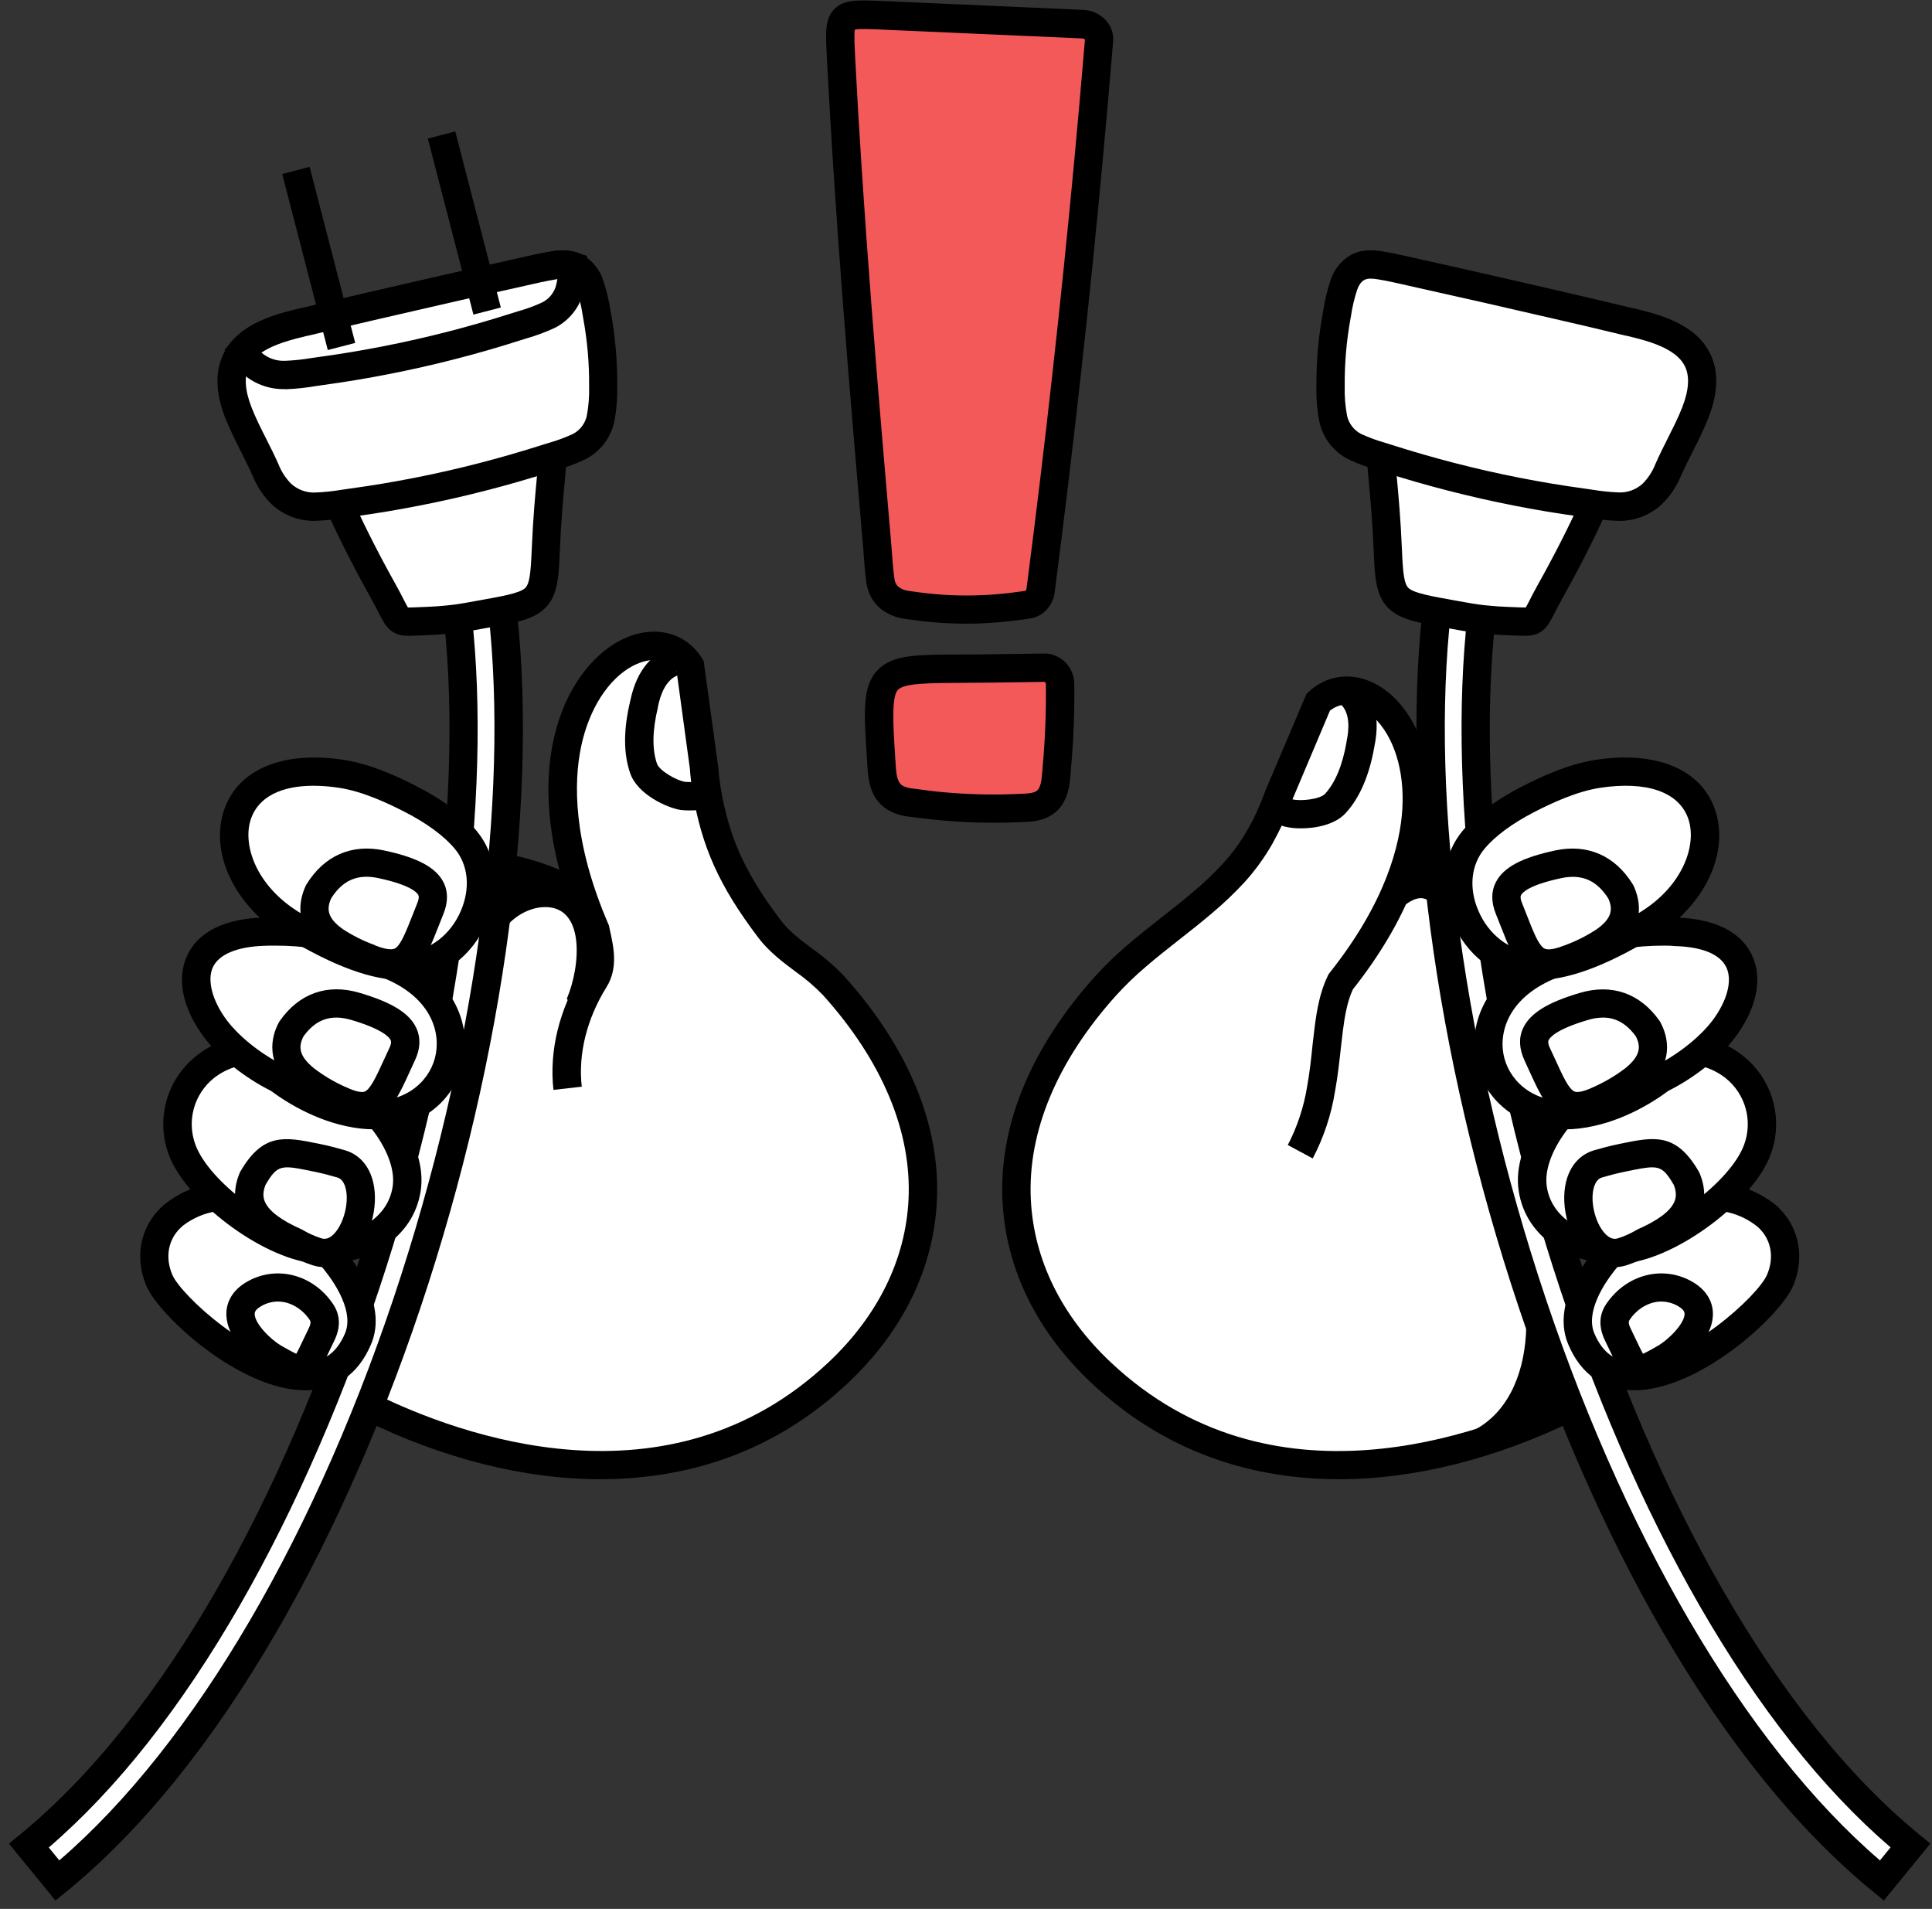 <svg width="166" height="164" viewBox="0 0 166 164" fill="none" xmlns="http://www.w3.org/2000/svg">
<rect x="0" y="0" width="166" height="164" fill="#333333" stroke="none"/>
<g clip-path="url(#clip0_107_210)">
<path d="M108.54 73.309L111.514 63.343L114.835 58.447L118.854 60.371L122.177 70.337L122.702 76.63L126.372 92.889L133.89 117.894L126.372 124.536L110.464 125.237L95.953 119.991L88.787 110.724L86.865 97.087L92.632 87.121L102.946 77.854L108.54 73.309Z" fill="white"/>
<path d="M31.797 121.039L36.866 123.488L50.677 125.935L61.515 124.536L72.879 117.019L79.171 106.003L77.772 93.065L71.304 84.499L66.584 79.951L60.817 70.86L59.767 57.748L57.439 55.724L52.425 56.523L49.453 60.545L47.881 67.363L49.803 76.806L44.558 76.281L31.797 121.039Z" fill="white"/>
<path d="M72.254 4.825C72.418 8.021 72.604 11.209 72.813 14.39C73.065 18.323 73.345 22.255 73.653 26.184C73.96 30.113 74.278 34.042 74.606 37.969C74.771 39.935 74.938 41.899 75.109 43.861L75.362 46.808C75.451 47.842 75.497 48.892 75.652 49.919C75.723 50.465 75.99 50.967 76.403 51.332C76.839 51.678 77.363 51.896 77.916 51.96C78.945 52.117 79.981 52.238 81.02 52.304C82.93 52.426 84.847 52.377 86.748 52.158C87.308 52.094 87.867 52.017 88.424 51.93C88.712 51.857 88.965 51.682 89.136 51.439C89.313 51.197 89.414 50.908 89.428 50.608C90.222 44.495 90.96 38.375 91.642 32.247C92.323 26.119 92.949 19.985 93.518 13.846C93.84 10.381 94.145 6.915 94.431 3.447C94.495 2.684 93.746 2.107 93.061 2.077L91.119 1.99L86.454 1.785L80.805 1.536L75.923 1.322C72.089 1.15 72.062 1.102 72.254 4.825Z" fill="#F35959"/>
<path d="M83.069 53.585C82.359 53.585 81.65 53.562 80.942 53.516C79.924 53.452 78.875 53.336 77.733 53.163C76.963 53.065 76.235 52.756 75.629 52.27C74.985 51.715 74.566 50.944 74.449 50.102C74.333 49.321 74.273 48.54 74.221 47.785C74.198 47.495 74.178 47.203 74.153 46.913L73.899 43.966C73.73 42 73.563 40.035 73.397 38.072C73.018 33.566 72.712 29.818 72.443 26.278C72.117 22.041 71.841 18.177 71.601 14.467C71.389 11.178 71.199 7.955 71.042 4.88C70.932 2.764 70.873 1.6 71.694 0.771C72.516 -0.057 73.696 -0.002 75.837 0.087L93.116 0.849C93.483 0.869 93.843 0.961 94.174 1.12C94.505 1.28 94.801 1.503 95.045 1.778C95.258 2.015 95.421 2.292 95.524 2.594C95.627 2.896 95.667 3.216 95.643 3.533C95.357 6.999 95.052 10.502 94.73 13.947C94.162 20.064 93.529 26.273 92.849 32.37C92.169 38.467 91.427 44.644 90.635 50.754C90.594 51.268 90.408 51.76 90.099 52.172C89.739 52.663 89.208 53.001 88.611 53.121C88.027 53.211 87.447 53.29 86.888 53.35C85.621 53.501 84.346 53.58 83.069 53.585V53.585ZM73.468 4.762C73.625 7.818 73.812 11.032 74.027 14.31C74.267 18.01 74.54 21.863 74.865 26.09C75.136 29.624 75.44 33.367 75.819 37.869C75.983 39.832 76.15 41.795 76.321 43.758L76.574 46.703C76.599 47.002 76.622 47.303 76.645 47.616C76.7 48.358 76.752 49.058 76.855 49.748C76.884 49.996 76.998 50.226 77.177 50.401C77.441 50.606 77.757 50.733 78.089 50.768C79.16 50.93 80.144 51.037 81.088 51.099C82.926 51.215 84.771 51.168 86.6 50.958C87.093 50.9 87.604 50.832 88.12 50.754L88.164 50.704C88.194 50.627 88.211 50.545 88.214 50.462C89.003 44.365 89.748 38.195 90.423 32.121C91.099 26.047 91.74 19.836 92.308 13.744C92.626 10.32 92.929 6.843 93.221 3.403C93.165 3.348 93.092 3.313 93.013 3.303L75.732 2.541C74.794 2.499 73.828 2.456 73.45 2.541C73.376 2.919 73.427 3.91 73.47 4.782L73.468 4.762Z" fill="#000001"/>
<path d="M75.704 65.103C75.784 66.336 75.732 67.79 76.912 68.527C77.342 68.766 77.82 68.908 78.311 68.945C78.911 69.029 79.513 69.107 80.116 69.173C82.155 69.395 84.205 69.487 86.255 69.449C86.779 69.44 87.301 69.422 87.821 69.397C88.417 69.367 89.013 69.342 89.551 69.061C90.761 68.436 90.717 66.934 90.822 65.765C91.029 63.422 91.118 61.07 91.087 58.718C91.082 58.357 90.937 58.011 90.681 57.755C90.425 57.499 90.079 57.354 89.718 57.349L85.4 57.408C75.382 57.57 75.15 56.673 75.704 65.103Z" fill="#F35959"/>
<path d="M85.384 70.684C83.58 70.684 81.778 70.586 79.986 70.392C79.443 70.332 78.845 70.26 78.144 70.164C77.482 70.107 76.841 69.904 76.266 69.57C74.668 68.568 74.579 66.831 74.511 65.564C74.511 65.439 74.497 65.313 74.49 65.192C74.228 61.193 74.082 58.99 75.369 57.609C76.656 56.228 78.689 56.239 82.793 56.228C83.574 56.228 84.434 56.228 85.381 56.205L89.699 56.146H89.736C90.398 56.147 91.034 56.409 91.505 56.874C92.003 57.359 92.29 58.021 92.303 58.716C92.335 61.11 92.244 63.504 92.032 65.888C92.02 66.016 92.011 66.148 92.002 66.283C91.915 67.479 91.785 69.289 90.11 70.164C89.348 70.558 88.588 70.597 87.917 70.62H87.883C87.353 70.647 86.815 70.666 86.285 70.675C85.981 70.682 85.683 70.684 85.384 70.684ZM76.916 65.028C76.916 65.16 76.932 65.295 76.941 65.429C76.998 66.516 77.069 67.198 77.56 67.507C77.846 67.646 78.156 67.729 78.473 67.751C79.157 67.844 79.723 67.918 80.242 67.979C82.229 68.195 84.229 68.286 86.228 68.251C86.737 68.239 87.251 68.223 87.753 68.198H87.787C88.273 68.173 88.7 68.153 88.985 68C89.419 67.771 89.496 67.107 89.569 66.112C89.581 65.964 89.59 65.817 89.603 65.676C89.807 63.373 89.894 61.062 89.864 58.75C89.86 58.701 89.838 58.655 89.802 58.62C89.782 58.6 89.757 58.586 89.729 58.581V58.581L85.411 58.643C84.455 58.657 83.585 58.661 82.8 58.664C79.721 58.68 77.688 58.689 77.144 59.273C76.601 59.858 76.731 62.273 76.916 65.037V65.028Z" fill="#000001"/>
<path d="M127.664 50.236C122.795 81.876 138.847 137.857 164.144 158.561L161.688 161.565C135.359 140.021 118.763 82.615 123.829 49.659L127.664 50.236Z" fill="white"/>
<path d="M161.862 163.277L160.921 162.505C154.483 157.239 148.421 149.745 142.891 140.236C137.852 131.562 133.33 121.185 129.818 110.265C122.807 88.468 120.116 65.754 122.617 49.474L122.802 48.278L129.044 49.214L128.859 50.421C124.078 81.488 139.773 137.056 164.92 157.62L165.86 158.39L161.862 163.277ZM124.859 51.044C122.718 66.868 125.413 88.6 132.141 109.519C139.248 131.612 149.916 149.857 161.528 159.832L162.441 158.714C156.596 153.692 151.08 146.716 146.027 137.942C141.177 129.524 136.82 119.466 133.429 108.854C126.828 88.21 124.185 66.804 126.285 51.243L124.859 51.044Z" fill="#000001"/>
<path d="M140.266 41.966C140.22 41.797 140.142 41.637 140.038 41.496C139.934 41.352 139.8 41.233 139.646 41.147C139.323 40.987 138.956 40.94 138.603 41.012C138.424 41.041 138.254 41.114 138.11 41.223C137.965 41.333 137.849 41.476 137.772 41.64C137.218 42.918 136.635 44.185 136.024 45.44C135.412 46.696 134.777 47.938 134.118 49.166C133.979 49.424 133.839 49.681 133.698 49.94L133.262 50.722C132.429 52.211 132.201 52.895 131.845 53.199C131.489 53.503 131.005 53.427 129.658 53.375C129.311 53.375 128.973 53.345 128.615 53.32C128.257 53.295 127.93 53.267 127.574 53.231L127.335 53.204L127.107 53.176L126.974 53.16L126.842 53.142C126.73 53.128 126.817 53.142 126.885 53.142C126.954 53.142 127.008 53.158 126.835 53.131C126.661 53.103 126.481 53.078 126.305 53.048C126.13 53.019 125.952 52.991 125.776 52.959C122.738 52.409 121.159 52.19 120.314 51.505C119.47 50.821 119.356 49.679 119.258 47.267C118.687 33.619 115.999 36.709 129.072 39.542L140.266 41.966Z" fill="white"/>
<path d="M130.946 54.623C130.717 54.623 130.464 54.612 130.19 54.601L129.617 54.578C129.261 54.578 128.894 54.548 128.533 54.523C128.173 54.498 127.812 54.466 127.449 54.429L127.198 54.402L126.947 54.372L126.828 54.356H126.707L126.577 54.334H126.532L126.1 54.267L125.548 54.174L124.655 54.012C122.001 53.539 120.547 53.277 119.536 52.466C118.199 51.382 118.128 49.684 118.03 47.333C117.925 44.792 117.74 42.804 117.608 41.352C117.341 38.465 117.22 37.148 118.215 36.33C119.21 35.513 120.39 35.904 122.779 36.632C124.318 37.088 126.431 37.736 129.314 38.362L137.53 40.145C137.776 39.996 138.045 39.891 138.327 39.834C138.957 39.702 139.613 39.79 140.187 40.083C140.499 40.251 140.771 40.484 140.983 40.768C141.183 41.031 141.331 41.329 141.421 41.647L141.958 43.585L138.534 42.845C138.064 43.902 137.578 44.952 137.08 45.977C136.466 47.241 135.816 48.511 135.152 49.745C135.01 50.008 134.869 50.268 134.725 50.528C134.581 50.789 134.44 51.049 134.294 51.309C133.992 51.848 133.771 52.282 133.595 52.628C133.244 53.313 133.011 53.77 132.602 54.119C132.139 54.532 131.621 54.623 130.946 54.623ZM127.027 51.93L127.241 51.957L127.47 51.985L127.698 52.01C128.033 52.044 128.369 52.074 128.697 52.097C129.026 52.119 129.366 52.135 129.697 52.147L130.291 52.17C130.601 52.183 130.92 52.197 131.096 52.19C131.187 52.042 131.324 51.768 131.454 51.519C131.642 51.152 131.874 50.695 132.199 50.115C132.34 49.864 132.482 49.608 132.621 49.355C132.76 49.102 132.899 48.844 133.036 48.588C133.687 47.381 134.319 46.144 134.919 44.909C135.332 44.057 135.738 43.19 136.131 42.316L128.805 40.729C125.817 40.081 123.656 39.426 122.079 38.949C121.221 38.688 120.337 38.419 119.847 38.335C119.857 39.262 119.917 40.189 120.025 41.11C120.162 42.587 120.346 44.612 120.456 47.212C120.543 49.294 120.645 50.218 121.063 50.556C121.579 50.974 122.971 51.222 125.078 51.599L125.977 51.761L126.479 51.846L126.894 51.909L127.004 51.928L127.027 51.93Z" fill="#000001"/>
<path d="M139.999 27.668C138.117 27.211 136.233 26.766 134.346 26.332C132.169 25.826 129.991 25.324 127.812 24.828C125.899 24.395 123.985 23.965 122.069 23.538C120.908 23.283 119.742 22.991 118.566 22.799C117.893 22.692 117.197 22.657 116.587 23.027C116.05 23.368 115.652 23.889 115.464 24.497C115.176 25.379 114.966 26.284 114.837 27.202C114.479 29.16 114.307 31.147 114.323 33.137C114.335 34.091 114.339 35.093 114.552 36.025C114.666 36.527 114.888 36.998 115.204 37.406C115.519 37.813 115.92 38.146 116.377 38.383C117.254 38.823 118.233 39.088 119.164 39.387C120.095 39.686 120.99 39.962 121.926 40.229C125.612 41.288 129.357 42.132 133.141 42.756C134.072 42.908 135.006 43.049 135.941 43.178C136.958 43.356 137.983 43.473 139.013 43.53C139.553 43.551 140.091 43.466 140.597 43.279C141.104 43.092 141.568 42.807 141.964 42.441C142.556 41.852 143.021 41.149 143.334 40.375C144.06 38.718 144.993 37.159 145.655 35.472C147.976 29.558 142.907 28.366 139.999 27.668Z" fill="white"/>
<path d="M139.114 44.749H138.997C138.156 44.716 137.317 44.628 136.487 44.486L135.802 44.386C134.853 44.256 133.897 44.112 132.965 43.959C129.138 43.322 125.351 42.464 121.622 41.391C120.689 41.122 119.748 40.834 118.826 40.539L118.315 40.377C117.475 40.142 116.656 39.837 115.866 39.464C115.244 39.151 114.698 38.706 114.268 38.158C113.838 37.61 113.533 36.975 113.376 36.296C113.173 35.286 113.084 34.256 113.109 33.226V33.146C113.095 31.08 113.273 29.016 113.641 26.983L113.687 26.73C113.821 25.825 114.035 24.935 114.326 24.068C114.605 23.192 115.189 22.445 115.971 21.961C116.944 21.39 117.973 21.464 118.76 21.591C119.673 21.742 120.586 21.95 121.472 22.148L122.332 22.345C123.996 22.712 125.769 23.109 128.081 23.637C130.286 24.139 132.486 24.643 134.62 25.141C136.288 25.529 138.272 25.99 140.285 26.479H140.328C142.414 26.981 145.577 27.743 146.892 30.286C147.686 31.815 147.652 33.71 146.787 35.904C146.392 36.91 145.911 37.864 145.445 38.786C145.087 39.492 144.76 40.156 144.448 40.841C144.074 41.768 143.513 42.608 142.8 43.308C141.803 44.246 140.482 44.762 139.114 44.749V44.749ZM117.763 23.938C117.569 23.928 117.376 23.971 117.204 24.061C117.033 24.162 116.811 24.346 116.606 24.906C116.366 25.635 116.19 26.383 116.079 27.143L116.033 27.401C115.692 29.283 115.527 31.194 115.54 33.107V33.192C115.517 34.041 115.586 34.891 115.743 35.725C115.818 36.056 115.964 36.366 116.171 36.634C116.378 36.902 116.641 37.122 116.941 37.278C117.612 37.588 118.306 37.844 119.018 38.042L119.55 38.211C120.451 38.499 121.376 38.78 122.289 39.042C125.926 40.093 129.621 40.931 133.356 41.553C134.269 41.704 135.195 41.845 136.122 41.971L136.848 42.076C137.577 42.199 138.313 42.275 139.052 42.304C139.435 42.324 139.818 42.267 140.178 42.136C140.539 42.005 140.869 41.803 141.15 41.542C141.618 41.066 141.985 40.501 142.229 39.88C142.558 39.127 142.925 38.398 143.281 37.693C143.738 36.78 144.178 35.919 144.532 35.018C145.128 33.502 145.199 32.279 144.742 31.414C143.93 29.852 141.426 29.247 139.767 28.848H139.723C137.706 28.353 135.732 27.896 134.07 27.512C131.938 27.017 129.734 26.511 127.54 26.011C125.233 25.486 123.466 25.098 121.809 24.723L120.931 24.525C120.086 24.331 119.217 24.132 118.372 23.995C118.171 23.96 117.967 23.941 117.763 23.938V23.938Z" fill="#000001"/>
<path d="M115.063 127.083C114.711 127.083 114.36 127.083 114.011 127.067C106.16 126.839 99.351 124.059 93.778 118.818C89.058 114.378 86.415 108.964 86.135 103.159C85.822 96.679 88.579 90.009 94.107 83.864C94.964 82.921 95.881 82.034 96.852 81.209C97.813 80.383 98.797 79.611 99.746 78.863L99.794 78.826C100.707 78.103 101.67 77.354 102.565 76.587C103.464 75.833 104.313 75.022 105.107 74.158C105.508 73.719 105.884 73.257 106.233 72.775C106.58 72.293 106.902 71.793 107.198 71.278C107.49 70.769 107.766 70.232 108.015 69.68C108.264 69.127 108.487 68.575 108.7 67.997L108.727 67.924L112.258 59.609L112.45 59.431C114.492 57.547 117.393 57.705 119.669 59.821C123.491 63.375 125.719 73.001 116.245 84.994C115.752 86.032 115.533 87.361 115.369 88.646C115.309 89.13 115.252 89.627 115.197 90.137C115.067 91.312 114.933 92.527 114.702 93.789C114.378 95.791 113.733 97.728 112.792 99.525L110.649 98.372C111.467 96.798 112.028 95.103 112.31 93.351C112.525 92.166 112.653 90.995 112.767 89.861C112.826 89.338 112.881 88.826 112.945 88.331C113.141 86.786 113.417 85.165 114.113 83.786L114.168 83.674L114.246 83.576C119.08 77.493 120.31 72.556 120.492 69.486C120.686 66.176 119.755 63.224 118 61.592C117.514 61.136 115.85 59.812 114.271 61.054L110.98 68.842C110.752 69.474 110.507 70.093 110.238 70.684C109.969 71.275 109.645 71.914 109.325 72.49C108.987 73.079 108.618 73.651 108.22 74.202C107.819 74.758 107.387 75.291 106.926 75.799C106.059 76.736 105.134 77.618 104.156 78.438C103.222 79.235 102.25 79.999 101.307 80.741L101.262 80.776C100.33 81.508 99.37 82.262 98.448 83.058C97.554 83.816 96.709 84.631 95.919 85.496C90.829 91.152 88.287 97.222 88.57 103.047C88.819 108.211 91.197 113.052 95.449 117.051C109.225 130.003 127.259 123.262 134.373 119.765L135.446 121.947C128.576 125.317 121.563 127.083 115.063 127.083Z" fill="#000001"/>
<path d="M111.781 71.166C111.314 71.172 110.848 71.123 110.393 71.017C109.444 70.771 109.14 70.371 108.755 69.741L110.827 68.468L110.937 68.646L111.007 68.664C111.774 68.865 113.431 68.653 113.844 68.207C114.727 67.249 115.353 65.742 115.7 63.729V63.683C115.928 62.651 116.008 61.261 115.188 60.487L116.848 58.709C117.761 59.559 118.708 61.191 118.085 64.158C117.653 66.63 116.825 68.545 115.624 69.851C114.716 70.848 113.073 71.166 111.781 71.166Z" fill="#000001"/>
<path d="M152.945 109.989C153.702 108.199 153.52 106.108 151.952 104.609L151.886 104.547L151.819 104.488L151.751 104.428L151.68 104.369C150.693 103.596 149.528 103.082 148.291 102.874C146.998 102.62 145.662 102.703 144.411 103.116C141.058 104.296 134.006 110.687 135.868 115.049C139.413 123.326 151.589 113.194 152.945 109.989Z" fill="white"/>
<path d="M140.41 119.443C137.806 119.443 135.846 118.09 134.757 115.526C134.132 114.059 134.225 112.381 135.035 110.537C136.779 106.572 141.442 102.874 144.016 101.968C145.437 101.51 146.948 101.404 148.419 101.659C149.89 101.913 151.277 102.522 152.461 103.431L152.548 103.504C152.58 103.529 152.607 103.554 152.637 103.581L152.721 103.657L152.801 103.734C154.606 105.467 155.083 108.046 154.072 110.464C152.972 113.061 146.018 119.434 140.431 119.443H140.41ZM146.776 103.951C146.112 103.945 145.451 104.051 144.822 104.264C142.768 104.987 138.699 108.249 137.261 111.516C136.734 112.719 136.642 113.746 136.994 114.57C137.706 116.236 138.792 117.012 140.417 117.012C144.856 117.012 151.071 111.306 151.829 109.514C152.459 108.028 152.192 106.521 151.114 105.487L150.886 105.296C150.061 104.66 149.092 104.239 148.065 104.07C147.64 103.992 147.208 103.952 146.776 103.951V103.951Z" fill="#000001"/>
<path d="M142.985 116.716C144.598 115.803 147.549 112.847 144.883 111.217C142.797 109.948 140.319 110.774 139.029 112.685C138.589 113.33 138.678 113.988 139.013 114.668C139.817 116.296 140.134 117.193 140.588 117.492C141.042 117.791 141.633 117.485 142.985 116.716Z" fill="white"/>
<path d="M140.949 118.823C140.583 118.823 140.226 118.714 139.922 118.51C139.294 118.099 138.972 117.414 138.436 116.28C138.29 115.965 138.121 115.609 137.922 115.207C137.343 114.031 137.377 112.952 138.023 112.011C139.773 109.434 142.996 108.651 145.516 110.185C146.602 110.847 147.191 111.824 147.175 112.924C147.141 115.241 144.573 117.206 143.587 117.77C142.594 118.339 141.745 118.823 140.949 118.823ZM142.75 111.819C141.654 111.819 140.641 112.477 140.034 113.369C139.956 113.486 139.858 113.63 140.104 114.129C140.31 114.547 140.483 114.917 140.636 115.241C140.821 115.629 141.02 116.054 141.166 116.309C141.503 116.159 142.053 115.853 142.382 115.659C143.441 115.054 144.731 113.684 144.742 112.89C144.742 112.792 144.742 112.559 144.251 112.255C143.801 111.974 143.281 111.823 142.75 111.819V111.819Z" fill="#000001"/>
<path d="M131.694 102.148C132.249 105.725 135.969 107.713 139.627 107.313C143.507 106.887 149.626 102.44 150.98 98.79C151.445 97.559 151.511 96.213 151.168 94.943C150.825 93.673 150.091 92.543 149.069 91.714C142.784 86.489 130.722 95.871 131.694 102.148Z" fill="white"/>
<path d="M138.737 108.578C135.004 108.578 131.121 106.396 130.491 102.335C129.827 98.041 133.851 93.321 138.167 90.874C142.558 88.386 146.924 88.363 149.845 90.78C151.062 91.769 151.937 93.115 152.346 94.628C152.756 96.141 152.679 97.745 152.128 99.212C150.665 103.166 144.197 108.037 139.767 108.521C139.425 108.559 139.081 108.578 138.737 108.578V108.578ZM144.626 91.419C143.028 91.419 141.202 91.945 139.376 92.99C135.323 95.286 132.482 99.226 132.906 101.963C133.363 104.956 136.626 106.421 139.502 106.104C143.074 105.713 148.679 101.52 149.848 98.368C150.222 97.373 150.274 96.285 149.996 95.259C149.718 94.233 149.125 93.32 148.3 92.65C147.26 91.817 145.958 91.381 144.626 91.419V91.419Z" fill="#000001"/>
<path d="M139.406 107.54C140.043 107.332 140.656 107.055 141.232 106.713C142.647 106.088 144.299 105.166 144.931 103.826C145.278 103.091 145.315 102.244 144.902 101.255C143.366 98.612 142.298 98.87 139.383 99.468C138.548 99.639 137.868 99.826 137.311 99.991C134.001 100.959 135.98 108.649 139.406 107.54Z" fill="white"/>
<path d="M138.733 108.866C137.85 108.852 137.005 108.501 136.373 107.884C134.851 106.485 134.049 103.716 134.547 101.584C134.88 100.164 135.743 99.183 136.978 98.822C137.516 98.665 138.249 98.462 139.146 98.277L139.258 98.254C142.117 97.667 144.005 97.279 145.959 100.646L146.029 100.785C146.556 102.041 146.561 103.239 146.029 104.344C145.203 106.092 143.243 107.145 141.805 107.791C141.172 108.157 140.503 108.457 139.808 108.685L139.771 108.697C139.436 108.807 139.086 108.864 138.733 108.866ZM141.944 100.29C141.437 100.29 140.759 100.429 139.748 100.637L139.634 100.66C138.829 100.824 138.185 101.004 137.66 101.157C137.523 101.198 137.108 101.319 136.916 102.139C136.619 103.406 137.144 105.291 138.021 106.095C138.45 106.489 138.776 106.462 139.018 106.387C139.563 106.212 140.087 105.979 140.581 105.691L140.661 105.64L140.746 105.602C142.432 104.853 143.473 104.081 143.838 103.305C143.973 103.02 144.114 102.557 143.813 101.796C143.16 100.68 142.793 100.29 141.944 100.29V100.29Z" fill="#000001"/>
<path d="M135.538 95.745C138.164 95.435 140.732 94.161 142.695 92.684C145.025 91.529 146.988 89.876 148.072 88.443C150.948 84.647 150.537 80.26 143.987 80.043C138.651 79.867 135.097 81.145 133 82.997C124.493 86.642 127.454 96.704 135.538 95.745Z" fill="white"/>
<path d="M134.526 97.023C130.85 97.023 127.8 94.887 126.908 91.556C126.05 88.347 127.406 84.156 132.342 81.956C134.202 80.383 137.715 78.616 144.028 78.826C148.195 78.963 149.861 80.652 150.525 82.045C151.486 84.063 150.945 86.662 149.042 89.178C147.757 90.874 145.63 92.568 143.336 93.725C141.903 94.789 139.077 96.551 135.681 96.953C135.298 97 134.912 97.023 134.526 97.023V97.023ZM143.007 81.241C137.927 81.241 135.207 82.67 133.803 83.91L133.657 84.037L133.477 84.115C129.489 85.829 128.704 88.856 129.261 90.927C129.818 92.997 131.931 94.948 135.396 94.549C137.514 94.298 139.91 93.269 141.964 91.723L142.053 91.657L142.154 91.607C144.523 90.431 146.262 88.829 147.102 87.726C148.401 86.012 148.871 84.243 148.33 83.108C147.789 81.974 146.246 81.351 143.946 81.282C143.624 81.248 143.311 81.241 143.007 81.241Z" fill="#000001"/>
<path d="M137.489 94.467C138.527 93.998 139.51 93.413 140.417 92.723C141.802 91.6 142.549 90.212 141.59 88.404C139.992 86.121 137.95 85.918 136.099 86.462C131.831 87.715 131.374 89.084 132.084 90.591C133.785 94.193 134.198 96.046 137.489 94.467Z" fill="white"/>
<path d="M135.522 96.247C135.166 96.25 134.812 96.191 134.476 96.072C133.025 95.546 132.361 94.102 131.445 92.104C131.301 91.789 131.149 91.457 130.989 91.107C130.533 90.118 130.475 89.196 130.85 88.368C131.432 87.071 132.947 86.124 135.761 85.297C138.5 84.489 140.935 85.345 142.592 87.708L142.67 87.836C143.313 89.043 143.978 91.408 141.189 93.67C140.21 94.423 139.147 95.06 138.021 95.567V95.567C137.352 95.882 136.453 96.247 135.522 96.247ZM137.733 87.423C137.296 87.428 136.862 87.497 136.444 87.626C133.664 88.443 133.153 89.16 133.064 89.361C133.034 89.424 132.959 89.589 133.185 90.068C133.353 90.427 133.509 90.767 133.657 91.088C134.276 92.44 134.798 93.599 135.303 93.784C135.474 93.846 135.914 93.873 136.964 93.369C137.919 92.941 138.821 92.405 139.653 91.771C140.986 90.689 140.988 89.89 140.552 89.032C139.76 87.952 138.847 87.423 137.733 87.423Z" fill="#000001"/>
<path d="M131.427 82.981C134.526 83.181 138.171 81.456 141.469 79.461C148.889 74.98 148.579 64.781 137.313 66.473C135.273 66.781 133.168 67.701 131.27 68.678C129.371 69.655 127.7 70.841 126.62 72.129C123.396 75.98 126.522 82.663 131.427 82.981Z" fill="white"/>
<path d="M131.938 84.213C131.74 84.213 131.543 84.213 131.349 84.195C128.542 84.012 126.027 82.104 124.79 79.21C123.606 76.439 123.95 73.428 125.687 71.355C126.815 70.013 128.551 68.714 130.708 67.603C132.306 66.778 134.72 65.639 137.128 65.276C142.284 64.498 146.095 66.064 147.323 69.463C148.677 73.211 146.479 77.852 142.097 80.502C137.934 83.022 134.679 84.213 131.938 84.213ZM131.507 81.766C133.817 81.917 136.87 80.821 140.844 78.42C144.646 76.119 145.844 72.515 145.041 70.291C144.224 68.032 141.474 67.082 137.496 67.682C135.442 67.993 133.276 69.02 131.824 69.766C129.95 70.732 128.471 71.821 127.552 72.919C126.388 74.307 126.182 76.299 127.027 78.253C127.889 80.266 129.647 81.647 131.507 81.766V81.766Z" fill="#000001"/>
<path d="M134.848 82.353C135.907 81.965 136.918 81.455 137.861 80.835C139.303 79.821 140.123 78.488 139.26 76.619C137.786 74.224 135.754 73.855 133.88 74.254C129.544 75.167 129.026 76.507 129.656 78.064C131.162 81.794 131.477 83.674 134.848 82.353Z" fill="white"/>
<path d="M133.05 83.987C132.284 84.004 131.54 83.733 130.964 83.227C130.072 82.449 129.595 81.232 128.935 79.55C128.809 79.226 128.675 78.881 128.526 78.52C128.111 77.491 128.118 76.559 128.549 75.749C129.211 74.501 130.779 73.672 133.627 73.065C136.405 72.474 138.774 73.51 140.294 75.982L140.365 76.11C140.942 77.365 141.479 79.778 138.562 81.83C137.541 82.509 136.443 83.065 135.291 83.485V83.485C134.581 83.789 133.822 83.959 133.05 83.987ZM135.141 75.332C134.802 75.334 134.465 75.373 134.134 75.446C131.341 76.039 130.797 76.701 130.697 76.891C130.665 76.95 130.58 77.119 130.784 77.607C130.936 77.977 131.075 78.329 131.201 78.662C131.694 79.92 132.114 81.008 132.571 81.401C132.698 81.515 133.002 81.778 134.41 81.228C135.381 80.877 136.307 80.413 137.17 79.847C138.539 78.883 138.582 78.087 138.192 77.201C137.391 75.939 136.41 75.332 135.141 75.332Z" fill="#000001"/>
<path d="M38.962 50.236C43.83 81.876 27.778 137.857 2.479 158.561L4.935 161.565C31.268 140.021 47.867 82.615 42.796 49.659L38.962 50.236Z" fill="white"/>
<path d="M4.763 163.277L0.767 158.39L1.71 157.62C26.843 137.056 42.538 81.488 37.77 50.421L37.583 49.214L43.825 48.278L44.01 49.474C46.521 65.742 43.823 88.468 36.812 110.265C33.299 121.185 28.778 131.551 23.736 140.236C18.218 149.745 12.156 157.239 5.717 162.505L4.763 163.277ZM4.181 158.712L5.094 159.83C16.707 149.846 27.374 131.601 34.481 109.507C41.21 88.589 43.905 66.856 41.767 51.033L40.336 51.247C42.433 66.808 39.79 88.226 33.192 108.859C29.798 119.471 25.432 129.528 20.591 137.946C15.54 146.725 10.024 153.706 4.191 158.723L4.181 158.712Z" fill="#000001"/>
<path d="M51.564 127.083C45.062 127.083 38.042 125.317 31.183 121.943L32.256 119.761C39.372 123.258 57.407 129.998 71.181 117.047C75.433 113.047 77.813 108.206 78.062 103.043C78.343 97.217 75.8 91.148 70.713 85.492C69.986 84.741 69.19 84.062 68.335 83.462C67.216 82.622 66.052 81.752 65.151 80.554C61.803 76.133 60.271 72.732 59.502 68C59.397 67.361 59.32 66.696 59.274 66.028L58.133 57.655C56.932 56.043 54.979 56.892 54.39 57.198C52.272 58.312 50.601 60.919 49.926 64.165C49.298 67.176 49.195 72.261 52.272 79.397L52.322 79.511L52.347 79.634C52.375 79.771 52.404 79.91 52.436 80.056C52.726 81.378 53.121 83.188 52.112 84.804C50.423 87.514 49.666 90.552 49.985 93.36L47.554 93.636C47.173 90.285 48.056 86.692 50.035 83.519C50.521 82.743 50.279 81.643 50.047 80.579C50.022 80.467 49.999 80.351 49.976 80.248C43.957 66.192 48.625 57.479 53.244 55.048C55.983 53.599 58.834 54.206 60.319 56.557L60.459 56.785L61.7 65.813C61.746 66.425 61.816 67.029 61.912 67.614C62.611 71.905 64.017 75.016 67.1 79.086C67.801 80.013 68.775 80.744 69.805 81.517C70.788 82.208 71.701 82.994 72.53 83.864C78.057 90.009 80.812 96.681 80.499 103.159C80.221 108.964 77.578 114.378 72.856 118.818C67.283 124.068 60.477 126.835 52.623 127.07C52.267 127.079 51.916 127.083 51.564 127.083Z" fill="#000001"/>
<path d="M59.249 69.627C58.993 69.63 58.738 69.616 58.484 69.586C57.327 69.406 54.778 68.264 54.148 66.434C53.561 64.761 53.561 62.674 54.148 60.234C54.755 57.267 56.275 56.141 57.446 55.724L58.265 58.006C57.206 58.383 56.736 59.695 56.528 60.73V60.775C56.047 62.761 56.022 64.393 56.453 65.623C56.654 66.199 58.09 67.052 58.875 67.173C59.449 67.217 60.028 67.167 60.586 67.025C60.563 67.037 60.541 67.05 60.52 67.066L61.919 69.056C61.248 69.518 60.064 69.627 59.249 69.627Z" fill="#000001"/>
<path d="M13.68 109.989C12.925 108.199 13.107 106.108 14.675 104.609L14.742 104.547L14.808 104.488L14.876 104.428L14.945 104.369C15.934 103.595 17.102 103.081 18.341 102.874C19.634 102.62 20.97 102.703 22.221 103.116C25.573 104.296 32.626 110.687 30.764 115.049C27.215 123.326 15.036 113.194 13.68 109.989Z" fill="white"/>
<path d="M26.215 119.443C20.628 119.443 13.662 113.052 12.573 110.464C11.551 108.046 12.037 105.467 13.845 103.732C13.87 103.707 13.897 103.68 13.927 103.654L14.016 103.572L14.096 103.504L14.137 103.47L14.182 103.431C15.326 102.529 16.677 101.926 18.113 101.678C19.611 101.383 21.16 101.482 22.609 101.968C25.183 102.881 29.844 106.572 31.59 110.537C32.4 112.381 32.502 114.059 31.866 115.526C30.773 118.09 28.819 119.443 26.215 119.443ZM14.803 109.514C15.556 111.294 21.769 117.003 26.215 117.012C27.835 117.012 28.919 116.236 29.638 114.57C29.99 113.746 29.901 112.719 29.371 111.516C27.933 108.249 23.869 104.987 21.812 104.264C20.762 103.922 19.643 103.856 18.56 104.07C17.538 104.237 16.573 104.651 15.748 105.277L15.52 105.478C14.44 106.515 14.173 108.021 14.801 109.507L14.803 109.514Z" fill="#000001"/>
<path d="M23.64 116.716C22.029 115.803 19.076 112.847 21.744 111.217C23.827 109.948 26.308 110.774 27.598 112.685C28.036 113.33 27.949 113.988 27.614 114.668C26.81 116.296 26.491 117.193 26.037 117.492C25.582 117.791 24.991 117.485 23.64 116.716Z" fill="white"/>
<path d="M25.678 118.823C24.882 118.823 24.033 118.339 23.038 117.773C22.043 117.206 19.482 115.243 19.45 112.927C19.434 111.817 20.025 110.84 21.109 110.187C23.631 108.651 26.852 109.434 28.602 112.013C29.25 112.965 29.287 114.045 28.705 115.221C28.506 115.622 28.337 115.978 28.189 116.293C27.655 117.435 27.331 118.12 26.703 118.524C26.399 118.723 26.042 118.827 25.678 118.823V118.823ZM23.875 111.819C23.345 111.822 22.826 111.973 22.376 112.255C21.878 112.559 21.883 112.792 21.883 112.89C21.883 113.684 23.184 115.054 24.243 115.659C24.574 115.846 25.124 116.159 25.459 116.309C25.605 116.054 25.806 115.625 25.989 115.241C26.142 114.917 26.317 114.556 26.523 114.129C26.769 113.63 26.671 113.486 26.591 113.369C25.984 112.477 24.973 111.819 23.875 111.819V111.819Z" fill="#000001"/>
<path d="M34.931 102.148C34.379 105.734 30.665 107.713 27 107.313C23.12 106.887 16.999 102.44 15.648 98.79C15.182 97.559 15.116 96.213 15.459 94.943C15.802 93.673 16.536 92.543 17.558 91.714C23.843 86.489 35.914 95.871 34.931 102.148Z" fill="white"/>
<path d="M27.888 108.578C27.547 108.577 27.206 108.558 26.867 108.521C22.449 108.037 15.969 103.166 14.506 99.212C13.955 97.745 13.878 96.141 14.288 94.628C14.698 93.115 15.572 91.769 16.789 90.78C19.71 88.352 24.076 88.386 28.467 90.874C32.785 93.321 36.807 98.041 36.143 102.335C35.506 106.394 31.622 108.578 27.888 108.578ZM21.992 91.419C20.668 91.386 19.374 91.823 18.341 92.652C17.518 93.322 16.927 94.233 16.65 95.257C16.373 96.281 16.424 97.365 16.796 98.359C17.962 101.511 23.57 105.704 27.139 106.095C30.017 106.41 33.274 104.953 33.737 101.954C34.159 99.215 31.318 95.277 27.267 92.981C25.416 91.945 23.606 91.419 21.992 91.419Z" fill="#000001"/>
<path d="M27.219 107.54C26.582 107.332 25.969 107.055 25.393 106.713C23.98 106.088 22.326 105.166 21.694 103.826C21.347 103.091 21.31 102.244 21.725 101.255C23.261 98.612 24.327 98.87 27.242 99.468C28.079 99.639 28.757 99.826 29.314 99.991C32.623 100.959 30.647 108.649 27.219 107.54Z" fill="white"/>
<path d="M27.892 108.866C27.536 108.865 27.183 108.808 26.845 108.697L26.811 108.685C26.115 108.458 25.446 108.158 24.814 107.791C23.373 107.145 21.413 106.092 20.587 104.344C20.066 103.239 20.069 102.041 20.587 100.785L20.655 100.646C22.611 97.279 24.499 97.678 27.356 98.254L27.468 98.276C28.367 98.461 29.1 98.665 29.638 98.822C30.873 99.183 31.736 100.164 32.067 101.584C32.566 103.716 31.765 106.485 30.241 107.884C29.611 108.498 28.771 108.848 27.892 108.866V108.866ZM27.609 106.387C27.838 106.462 28.178 106.489 28.607 106.095C29.481 105.291 30.006 103.406 29.711 102.139C29.52 101.319 29.102 101.198 28.967 101.157C28.442 101.004 27.797 100.824 26.991 100.66L26.879 100.637C24.17 100.08 23.855 100.016 22.812 101.796C22.511 102.556 22.652 103.02 22.787 103.305C23.154 104.081 24.195 104.853 25.879 105.602L25.966 105.64L26.044 105.691C26.539 105.979 27.064 106.212 27.609 106.387V106.387Z" fill="#000001"/>
<path d="M31.088 95.745C28.461 95.435 25.893 94.161 23.93 92.684C21.602 91.529 19.637 89.876 18.553 88.443C15.68 84.647 16.088 80.26 22.639 80.043C27.975 79.867 31.54 81.145 33.628 82.997C42.134 86.642 39.172 96.704 31.088 95.745Z" fill="white"/>
<path d="M32.099 97.023C31.712 97.023 31.327 97 30.944 96.953V96.953C27.548 96.551 24.724 94.789 23.289 93.725C20.995 92.568 18.868 90.874 17.583 89.178C15.68 86.667 15.139 84.063 16.102 82.045C16.764 80.652 18.43 78.963 22.6 78.826C28.913 78.621 32.425 80.383 34.283 81.956C39.222 84.156 40.575 88.347 39.717 91.556C38.827 94.887 35.778 97.021 32.099 97.023ZM23.62 81.241C23.314 81.241 23.001 81.241 22.68 81.257C20.381 81.335 18.825 81.985 18.297 83.083C17.77 84.181 18.227 85.996 19.523 87.701C20.363 88.808 22.102 90.411 24.471 91.582L24.572 91.632L24.66 91.698C26.715 93.243 29.111 94.273 31.231 94.524C34.694 94.933 36.807 93.006 37.366 90.913C37.925 88.82 37.138 85.816 33.148 84.101L32.968 84.024L32.822 83.896C31.418 82.679 28.698 81.241 23.62 81.241Z" fill="#000001"/>
<path d="M29.136 94.467C28.098 93.997 27.115 93.412 26.208 92.723C24.823 91.6 24.076 90.212 25.035 88.404C26.632 86.121 28.686 85.918 30.526 86.462C34.794 87.715 35.253 89.084 34.543 90.591C32.843 94.193 32.429 96.046 29.136 94.467Z" fill="white"/>
<path d="M31.104 96.247C30.175 96.247 29.278 95.882 28.609 95.562C27.484 95.055 26.422 94.418 25.443 93.666C22.654 91.403 23.319 89.039 23.962 87.831L24.047 87.701C25.703 85.338 28.13 84.483 30.875 85.291C33.692 86.117 35.212 87.064 35.789 88.361C36.161 89.194 36.115 90.116 35.65 91.1C35.486 91.449 35.333 91.785 35.193 92.095C34.281 94.095 33.614 95.54 32.163 96.065C31.823 96.188 31.465 96.249 31.104 96.247V96.247ZM29.661 93.369C30.711 93.873 31.154 93.846 31.323 93.784C31.816 93.606 32.352 92.44 32.97 91.088C33.123 90.767 33.28 90.427 33.443 90.068C33.671 89.593 33.591 89.424 33.564 89.361C33.472 89.16 32.964 88.448 30.184 87.626C28.445 87.114 27.137 87.564 26.076 89.039C25.64 89.895 25.642 90.694 26.975 91.778C27.806 92.412 28.707 92.948 29.661 93.376V93.369Z" fill="#000001"/>
<path d="M35.198 82.981C32.101 83.181 28.454 81.456 25.156 79.461C17.743 74.98 18.046 64.781 29.312 66.473C31.352 66.781 33.457 67.701 35.358 68.678C37.259 69.655 38.925 70.841 40.007 72.129C43.229 75.98 40.105 82.663 35.198 82.981Z" fill="white"/>
<path d="M34.687 84.213C31.948 84.213 28.696 83.022 24.523 80.502C20.142 77.852 17.944 73.211 19.297 69.463C20.525 66.064 24.336 64.498 29.494 65.276C31.9 65.639 34.317 66.778 35.914 67.614C38.074 68.725 39.813 70.024 40.936 71.367C42.675 73.439 43.019 76.45 41.833 79.221C40.596 82.115 38.083 84.015 35.273 84.206C35.081 84.206 34.885 84.213 34.687 84.213ZM26.927 67.507C24.14 67.507 22.237 68.477 21.582 70.291C20.776 72.515 21.974 76.119 25.776 78.42C29.752 80.821 32.811 81.917 35.12 81.766C36.978 81.647 38.738 80.266 39.598 78.253C40.434 76.299 40.237 74.307 39.073 72.919C38.16 71.821 36.677 70.732 34.801 69.766C33.349 69.02 31.183 67.993 29.131 67.682C28.404 67.569 27.668 67.51 26.931 67.507H26.927Z" fill="#000001"/>
<path d="M31.779 82.353C30.719 81.965 29.707 81.455 28.764 80.835C27.322 79.822 26.505 78.488 27.367 76.619C28.84 74.234 30.871 73.855 32.747 74.254C37.072 75.167 37.601 76.507 36.971 78.064C35.458 81.794 35.148 83.674 31.779 82.353Z" fill="white"/>
<path d="M33.575 83.987C32.804 83.959 32.044 83.788 31.334 83.485C30.183 83.065 29.085 82.51 28.066 81.83C25.147 79.776 25.683 77.365 26.263 76.11L26.331 75.982C27.853 73.508 30.211 72.474 33 73.065C35.848 73.672 37.414 74.501 38.078 75.749C38.507 76.56 38.514 77.491 38.099 78.52C37.953 78.881 37.818 79.226 37.69 79.55C37.031 81.234 36.549 82.449 35.663 83.227C35.087 83.733 34.342 84.004 33.575 83.987V83.987ZM32.222 81.221C33.63 81.771 33.934 81.508 34.064 81.394C34.506 81.008 34.931 79.922 35.433 78.655C35.563 78.324 35.7 77.97 35.851 77.6C36.051 77.103 35.967 76.943 35.935 76.884C35.837 76.694 35.291 76.032 32.5 75.439C30.729 75.062 29.44 75.617 28.449 77.187C28.059 78.073 28.098 78.87 29.471 79.835C30.334 80.397 31.26 80.856 32.229 81.205L32.222 81.221Z" fill="#000001"/>
<path d="M25.872 41.966C25.919 41.797 25.996 41.637 26.101 41.496C26.205 41.353 26.339 41.234 26.493 41.147C26.817 40.987 27.185 40.94 27.538 41.012C27.717 41.041 27.886 41.114 28.03 41.223C28.175 41.333 28.29 41.476 28.367 41.64C28.924 42.918 29.506 44.185 30.115 45.44C30.724 46.696 31.364 47.938 32.035 49.166C32.174 49.424 32.315 49.681 32.457 49.94C32.598 50.197 32.74 50.453 32.884 50.711C33.714 52.199 33.943 52.884 34.299 53.188C34.655 53.491 35.141 53.416 36.485 53.363C36.834 53.363 37.181 53.334 37.528 53.309C37.875 53.283 38.213 53.256 38.569 53.22L38.808 53.192L39.048 53.165L39.183 53.149L39.315 53.131C39.425 53.117 39.34 53.131 39.272 53.131C39.203 53.131 39.148 53.147 39.322 53.119C39.495 53.092 39.676 53.067 39.852 53.037C40.027 53.007 40.205 52.98 40.381 52.948C43.416 52.398 44.998 52.179 45.843 51.494C46.687 50.809 46.799 49.668 46.899 47.255C47.468 33.607 50.156 36.698 37.085 39.531L25.872 41.966Z" fill="white"/>
<path d="M35.2 54.623C34.516 54.623 34.009 54.532 33.516 54.114C33.108 53.767 32.875 53.313 32.523 52.624C32.345 52.277 32.126 51.843 31.823 51.304L31.391 50.524L30.967 49.743C30.303 48.506 29.652 47.232 29.038 45.972C28.541 44.945 28.052 43.895 27.584 42.84L24.175 43.58L24.709 41.642C24.798 41.325 24.946 41.028 25.145 40.766C25.358 40.483 25.629 40.249 25.941 40.081C26.515 39.788 27.171 39.699 27.801 39.83C28.083 39.887 28.354 39.993 28.6 40.142L36.816 38.36C39.708 37.734 41.815 37.095 43.353 36.629C45.752 35.901 46.957 35.536 47.917 36.328C48.878 37.12 48.792 38.456 48.525 41.35C48.39 42.802 48.207 44.79 48.102 47.33C48.004 49.681 47.933 51.38 46.594 52.464C45.594 53.274 44.131 53.537 41.477 54.009L40.584 54.171L40.03 54.265L39.608 54.331H39.555L39.425 54.354H39.302L39.181 54.37L38.932 54.4L38.681 54.427C38.32 54.464 37.955 54.496 37.599 54.521C37.243 54.546 36.871 54.564 36.513 54.575L35.942 54.598C35.687 54.603 35.433 54.623 35.2 54.623ZM35.047 52.19C35.225 52.19 35.545 52.19 35.853 52.17L36.447 52.147C36.778 52.135 37.115 52.119 37.449 52.096C37.782 52.074 38.11 52.044 38.446 52.01L38.674 51.985L38.902 51.957L39.119 51.93H39.14L39.254 51.912L39.662 51.848L40.167 51.763L41.064 51.601C43.172 51.224 44.565 50.976 45.081 50.558C45.496 50.22 45.601 49.296 45.688 47.214C45.795 44.614 45.982 42.589 46.119 41.112C46.226 40.191 46.285 39.264 46.297 38.337C45.804 38.421 44.928 38.691 44.065 38.951C42.486 39.428 40.327 40.092 37.339 40.731L30.013 42.318C30.408 43.19 30.811 44.059 31.227 44.911C31.827 46.148 32.459 47.385 33.108 48.59L33.525 49.357L33.947 50.12C34.272 50.697 34.504 51.154 34.689 51.519C34.817 51.766 34.956 52.042 35.047 52.19V52.19Z" fill="#000001"/>
<path d="M26.146 27.668C28.03 27.211 29.915 26.766 31.802 26.332C33.979 25.826 36.157 25.324 38.336 24.828C40.249 24.395 42.162 23.965 44.076 23.538C45.24 23.283 46.404 22.991 47.582 22.799C48.255 22.692 48.951 22.657 49.56 23.027C50.097 23.369 50.495 23.89 50.683 24.497C50.972 25.379 51.182 26.284 51.311 27.202C51.666 29.16 51.838 31.147 51.825 33.137C51.813 34.091 51.809 35.093 51.596 36.025C51.482 36.527 51.26 36.998 50.944 37.406C50.629 37.813 50.228 38.146 49.77 38.383C48.894 38.823 47.917 39.088 46.986 39.387C46.055 39.686 45.149 39.962 44.224 40.229C40.541 41.291 36.8 42.137 33.018 42.765C32.087 42.917 31.153 43.058 30.216 43.187C29.2 43.365 28.175 43.482 27.146 43.539C26.607 43.56 26.069 43.475 25.562 43.288C25.056 43.101 24.591 42.817 24.195 42.45C23.604 41.861 23.138 41.158 22.826 40.384C22.1 38.727 21.166 37.168 20.502 35.481C18.165 29.558 23.239 28.366 26.146 27.668Z" fill="white"/>
<path d="M27.034 44.749C25.669 44.769 24.348 44.261 23.348 43.331C22.635 42.631 22.074 41.791 21.7 40.864C21.397 40.179 21.059 39.505 20.703 38.798C20.247 37.885 19.756 36.924 19.359 35.917C18.496 33.719 18.459 31.829 19.256 30.3C20.58 27.757 23.732 26.994 25.82 26.492H25.861C27.886 26.004 29.862 25.543 31.526 25.155C33.662 24.657 35.862 24.152 38.067 23.65C40.377 23.123 42.148 22.737 43.814 22.358L44.676 22.164C45.555 21.963 46.466 21.756 47.388 21.605C48.175 21.477 49.214 21.404 50.177 21.975C50.956 22.456 51.54 23.199 51.822 24.07C52.115 24.936 52.33 25.826 52.464 26.73L52.509 26.985C52.876 29.018 53.05 31.081 53.032 33.146V33.231C53.057 34.261 52.966 35.291 52.763 36.301C52.607 36.976 52.305 37.608 51.878 38.154C51.452 38.7 50.911 39.146 50.293 39.46C49.504 39.832 48.684 40.137 47.844 40.373L47.333 40.535C46.42 40.83 45.471 41.117 44.537 41.386C40.808 42.46 37.02 43.317 33.192 43.954C32.261 44.107 31.307 44.251 30.357 44.381L29.659 44.482C28.828 44.623 27.99 44.711 27.148 44.744L27.034 44.749ZM48.383 23.938C48.179 23.941 47.976 23.96 47.776 23.995C46.931 24.132 46.059 24.331 45.217 24.525L44.339 24.723C42.677 25.088 40.915 25.486 38.605 26.011C36.405 26.511 34.21 27.017 32.078 27.513C30.416 27.898 28.447 28.359 26.432 28.846H26.39C24.731 29.266 22.221 29.861 21.413 31.423C20.956 32.299 21.027 33.511 21.623 35.027C21.977 35.929 22.413 36.789 22.873 37.702C23.23 38.408 23.599 39.136 23.928 39.889C24.172 40.51 24.538 41.075 25.005 41.551C25.287 41.811 25.618 42.012 25.979 42.143C26.339 42.274 26.722 42.332 27.105 42.313C27.844 42.285 28.58 42.208 29.31 42.085L30.033 41.98C30.962 41.854 31.893 41.713 32.802 41.562C36.536 40.941 40.231 40.102 43.868 39.051C44.781 38.786 45.694 38.508 46.607 38.22L47.139 38.054C47.851 37.854 48.547 37.597 49.218 37.287C49.519 37.131 49.782 36.911 49.989 36.643C50.196 36.375 50.342 36.065 50.416 35.735C50.573 34.9 50.64 34.05 50.617 33.201V33.117C50.631 31.203 50.465 29.292 50.122 27.41L50.076 27.15C49.967 26.39 49.791 25.642 49.551 24.913C49.344 24.353 49.122 24.169 48.953 24.068C48.779 23.974 48.581 23.929 48.383 23.938V23.938Z" fill="#000001"/>
<path d="M26.146 27.668C28.03 27.211 29.915 26.766 31.802 26.332C33.979 25.826 36.157 25.324 38.336 24.828C40.249 24.395 42.162 23.965 44.076 23.538C45.24 23.283 46.404 22.991 47.582 22.799C48.115 22.684 48.668 22.701 49.193 22.849C49.178 23.473 49.101 24.094 48.965 24.703C48.851 25.205 48.629 25.677 48.313 26.084C47.998 26.491 47.597 26.825 47.139 27.061C46.263 27.501 45.286 27.768 44.355 28.067C43.424 28.366 42.517 28.64 41.593 28.907C37.91 29.97 34.169 30.816 30.387 31.443C29.456 31.595 28.522 31.737 27.584 31.868C26.569 32.043 25.544 32.16 24.515 32.219C23.975 32.24 23.437 32.155 22.93 31.968C22.424 31.78 21.96 31.495 21.564 31.128C21.267 30.847 21.006 30.529 20.788 30.183C22.075 28.636 24.471 28.07 26.146 27.668Z" fill="white"/>
<path d="M24.423 33.431C23.056 33.45 21.736 32.938 20.737 32.005C20.365 31.654 20.039 31.258 19.767 30.825L19.286 30.076L19.856 29.391C21.385 27.551 24.056 26.908 25.82 26.483H25.861C27.885 25.995 29.862 25.534 31.526 25.145C33.662 24.648 35.862 24.143 38.067 23.641C40.377 23.114 42.148 22.728 43.814 22.349L44.676 22.155C45.555 21.954 46.466 21.747 47.388 21.596C48.118 21.447 48.874 21.481 49.588 21.696L50.441 21.989L50.41 22.902C50.397 23.606 50.313 24.308 50.158 24.995C50.003 25.671 49.701 26.304 49.274 26.85C48.848 27.397 48.306 27.843 47.689 28.159C46.898 28.528 46.08 28.833 45.24 29.072L44.729 29.231C43.804 29.528 42.864 29.814 41.931 30.083C38.203 31.157 34.415 32.015 30.588 32.651C29.657 32.806 28.703 32.95 27.751 33.08C27.523 33.11 27.294 33.146 27.066 33.18C26.236 33.321 25.397 33.408 24.555 33.441L24.423 33.431ZM22.465 30.297C23.027 30.781 23.753 31.031 24.494 30.998C25.233 30.968 25.969 30.892 26.699 30.77C26.941 30.733 27.182 30.697 27.422 30.665C28.351 30.537 29.282 30.398 30.191 30.247C33.925 29.624 37.62 28.786 41.258 27.736C42.17 27.474 43.083 27.195 43.996 26.905L44.528 26.739C45.241 26.54 45.936 26.283 46.607 25.972C46.908 25.817 47.171 25.597 47.378 25.329C47.585 25.061 47.73 24.75 47.803 24.42C47.837 24.28 47.865 24.137 47.89 23.981L47.787 23.997C46.943 24.134 46.071 24.333 45.229 24.527L44.35 24.726C42.688 25.091 40.926 25.488 38.617 26.013C36.417 26.513 34.221 27.02 32.089 27.515C30.428 27.901 28.458 28.362 26.443 28.848H26.402C25.163 29.151 23.572 29.537 22.465 30.297V30.297Z" fill="#000001"/>
<path fill-rule="evenodd" clip-rule="evenodd" d="M119.023 79.328C119.753 78.79 123.058 74.247 123.788 80.194C124.032 82.173 123.489 76.587 123.489 75.87C123.489 74.587 123.759 69.18 122.674 72.519C122.35 73.512 118.904 78.986 118.904 79.016C119.132 79.059 119.203 78.331 119.023 79.328Z" fill="#000001"/>
<path fill-rule="evenodd" clip-rule="evenodd" d="M129.9 107.282C132.272 112.76 131.786 122.911 123.645 123.744C123.645 123.792 133.787 122.331 134.556 120.824C134.759 120.427 130.154 109.231 129.907 106.992L129.9 107.282Z" fill="#000001"/>
<path d="M49.319 78.068C47.468 76.982 45.446 76.217 43.339 75.806L43.821 73.421C46.196 73.886 48.476 74.751 50.563 75.978L49.319 78.068Z" fill="#000001"/>
<path fill-rule="evenodd" clip-rule="evenodd" d="M42.761 81.118C43.147 79.317 44.994 78.08 46.52 77.945C50.362 77.607 49.882 83.042 48.705 85.795C49.145 86.499 49.397 87.303 49.437 88.132C49.837 87.509 50.053 87.402 50.284 87.096C50.509 86.796 50.762 86.518 51.039 86.265C51.245 84.415 51.216 82.546 50.953 80.703C50.396 76.171 48.533 75.603 44.014 74.85C43.06 74.692 43.165 79.91 43.318 80.006L42.761 81.118Z" fill="#000001"/>
<path d="M26.603 14.337L24.248 14.947L28.164 30.072L30.52 29.462L26.603 14.337Z" fill="#000001"/>
<path d="M39.115 11.292L36.76 11.902L40.677 27.028L43.032 26.418L39.115 11.292Z" fill="#000001"/>
</g>
<defs>
<clipPath id="clip0_107_210">
<rect width="165.091" height="163.229" fill="white" transform="translate(0.767 0.048)"/>
</clipPath>
</defs>
</svg>
